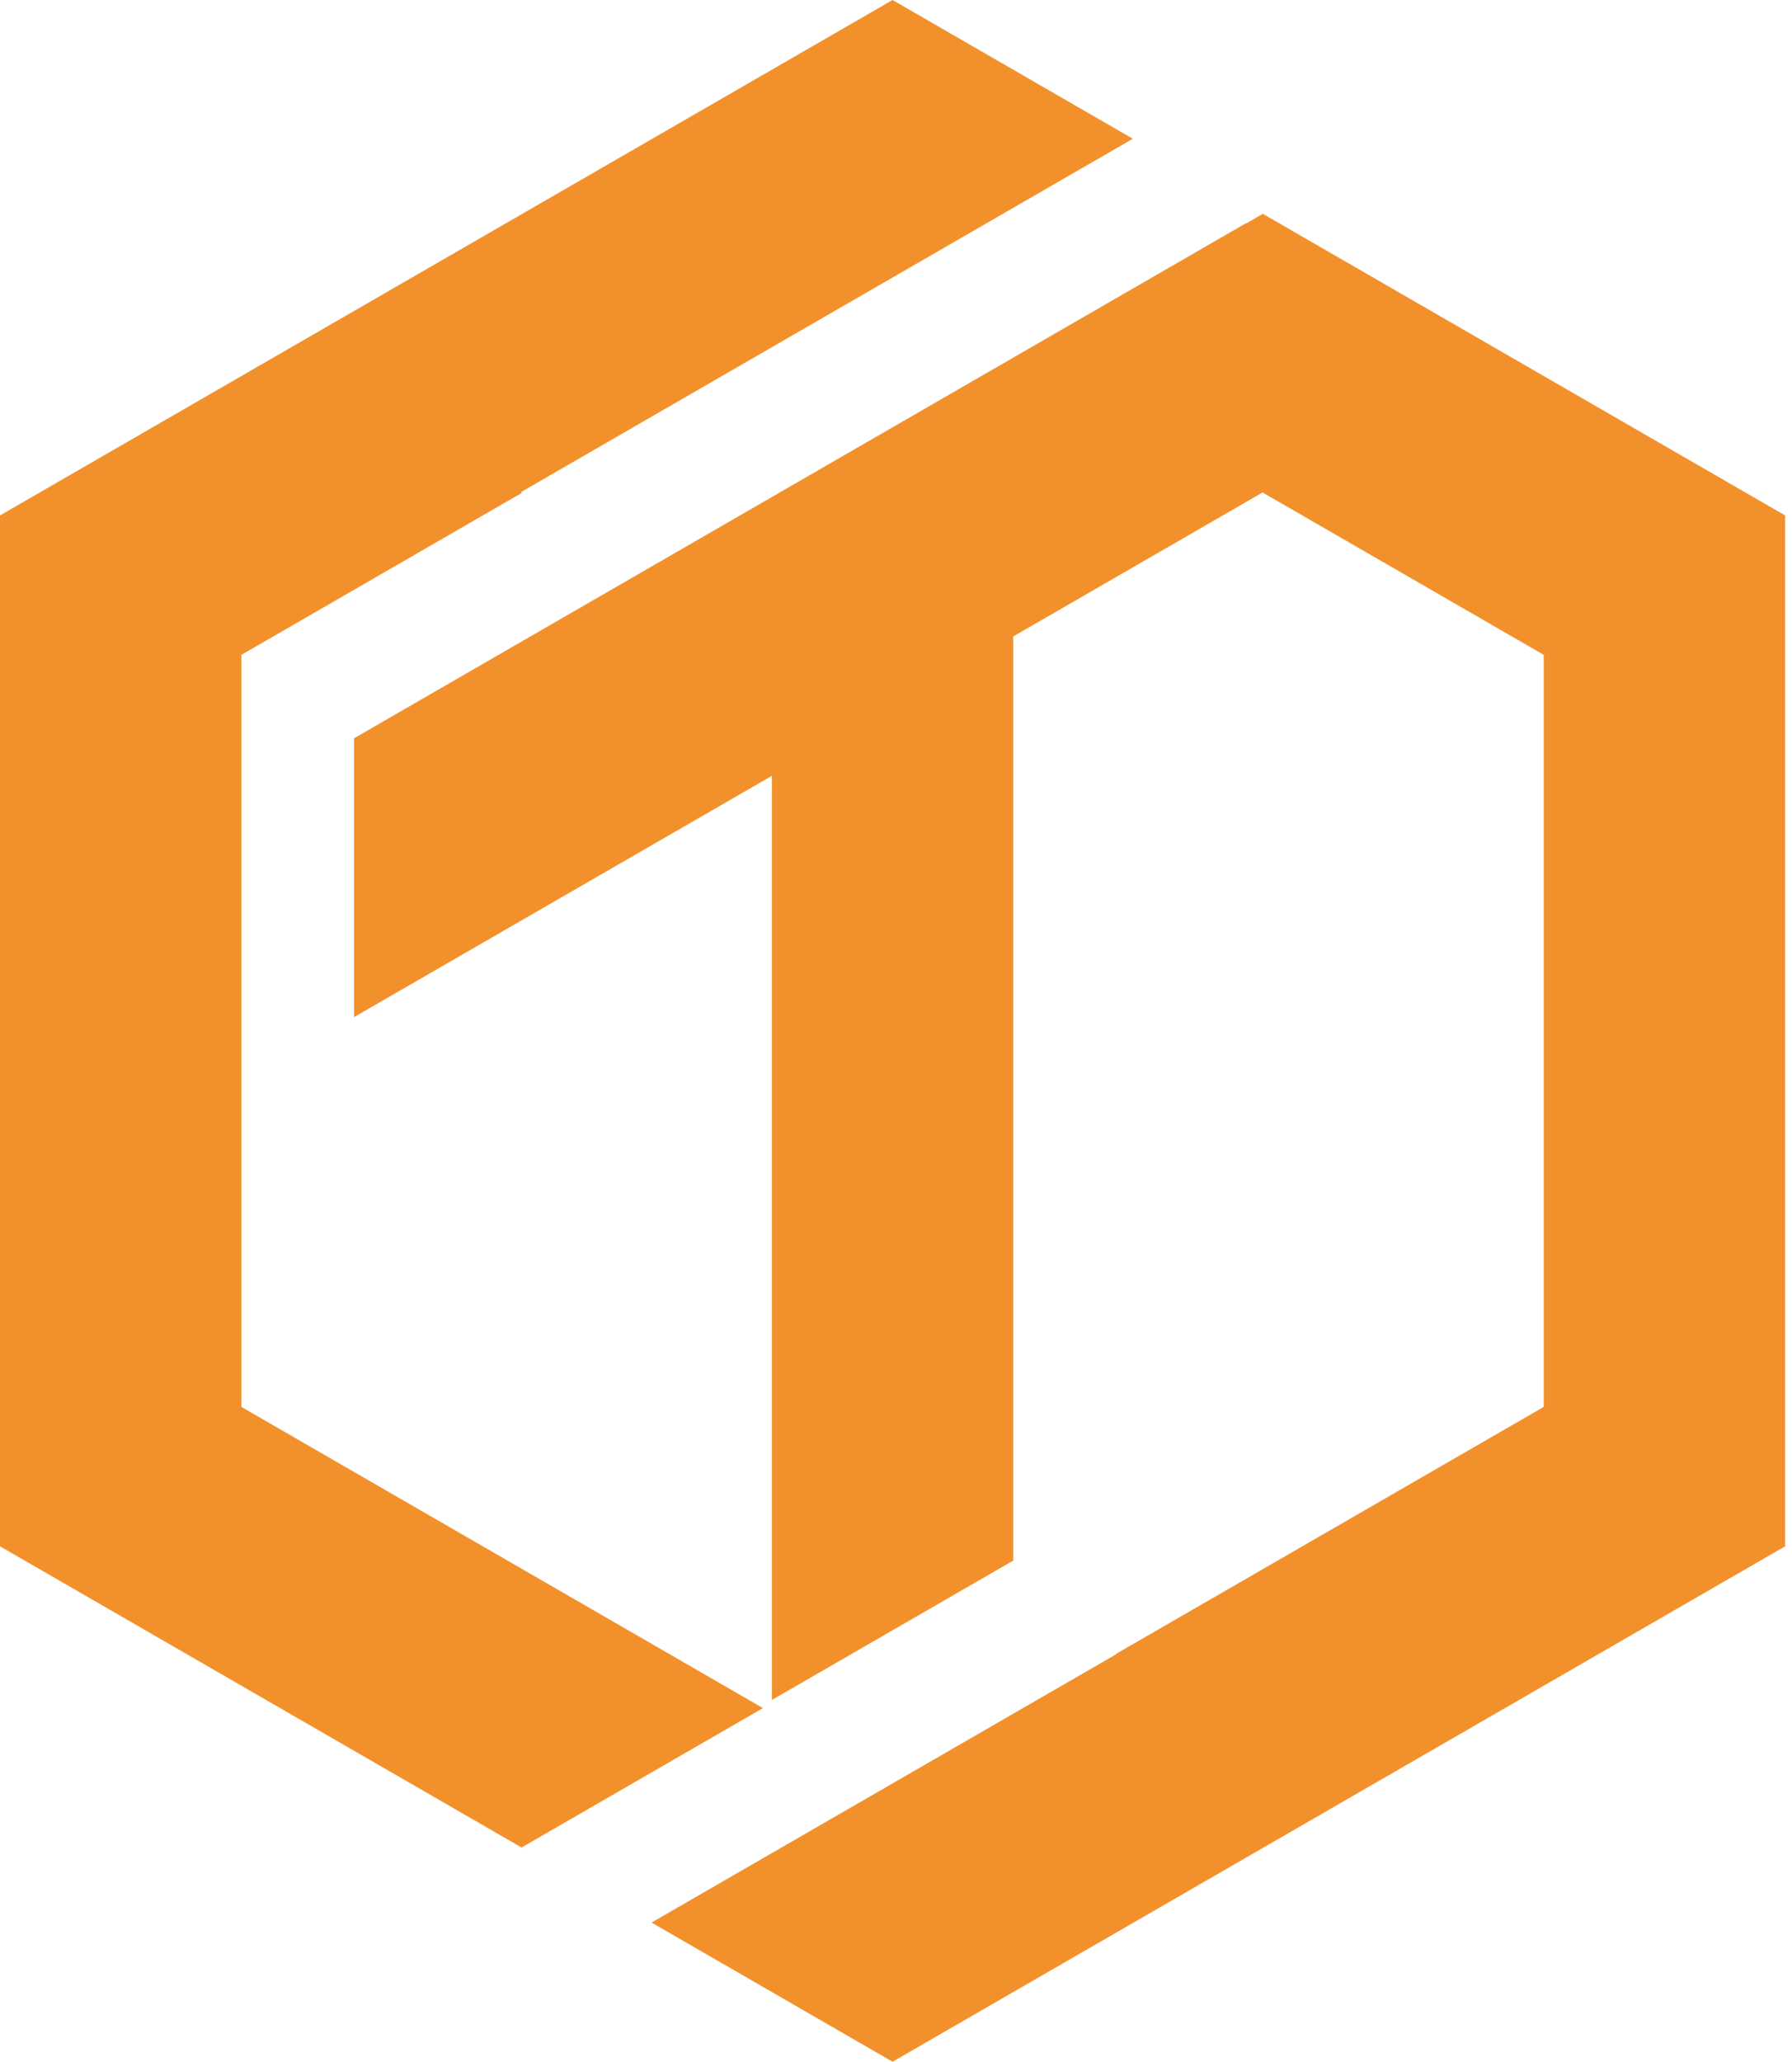 <svg xmlns="http://www.w3.org/2000/svg" xmlns:xlink="http://www.w3.org/1999/xlink" width="193" height="222" viewBox="0 0 193 222" fill="none"><path id="并集" fill-rule="evenodd" style="fill:#F2912C" transform="translate(1.1444091541079615e-7 -3.51104489482168e-7)  rotate(0 96.13 111)" opacity="1" d="M122.008 14.941L56.127 52.977L56.188 53.081L26 70.51L26 151.49L82.172 183.921L56.173 198.931L0 166.5L0 55.5L96.13 0L122.008 14.941ZM135.979 53.027L166.26 70.51L166.26 151.49L120.191 178.088L120.212 178.124L70.174 207.014L96.13 222L192.26 166.5L192.26 55.5L136.008 23.023L134.228 24.052L134.212 24.025L38.13 79.498L38.13 109.52L83.13 83.54L83.13 183.047L109.13 168.036L109.13 68.528L135.979 53.027Z " /></svg>